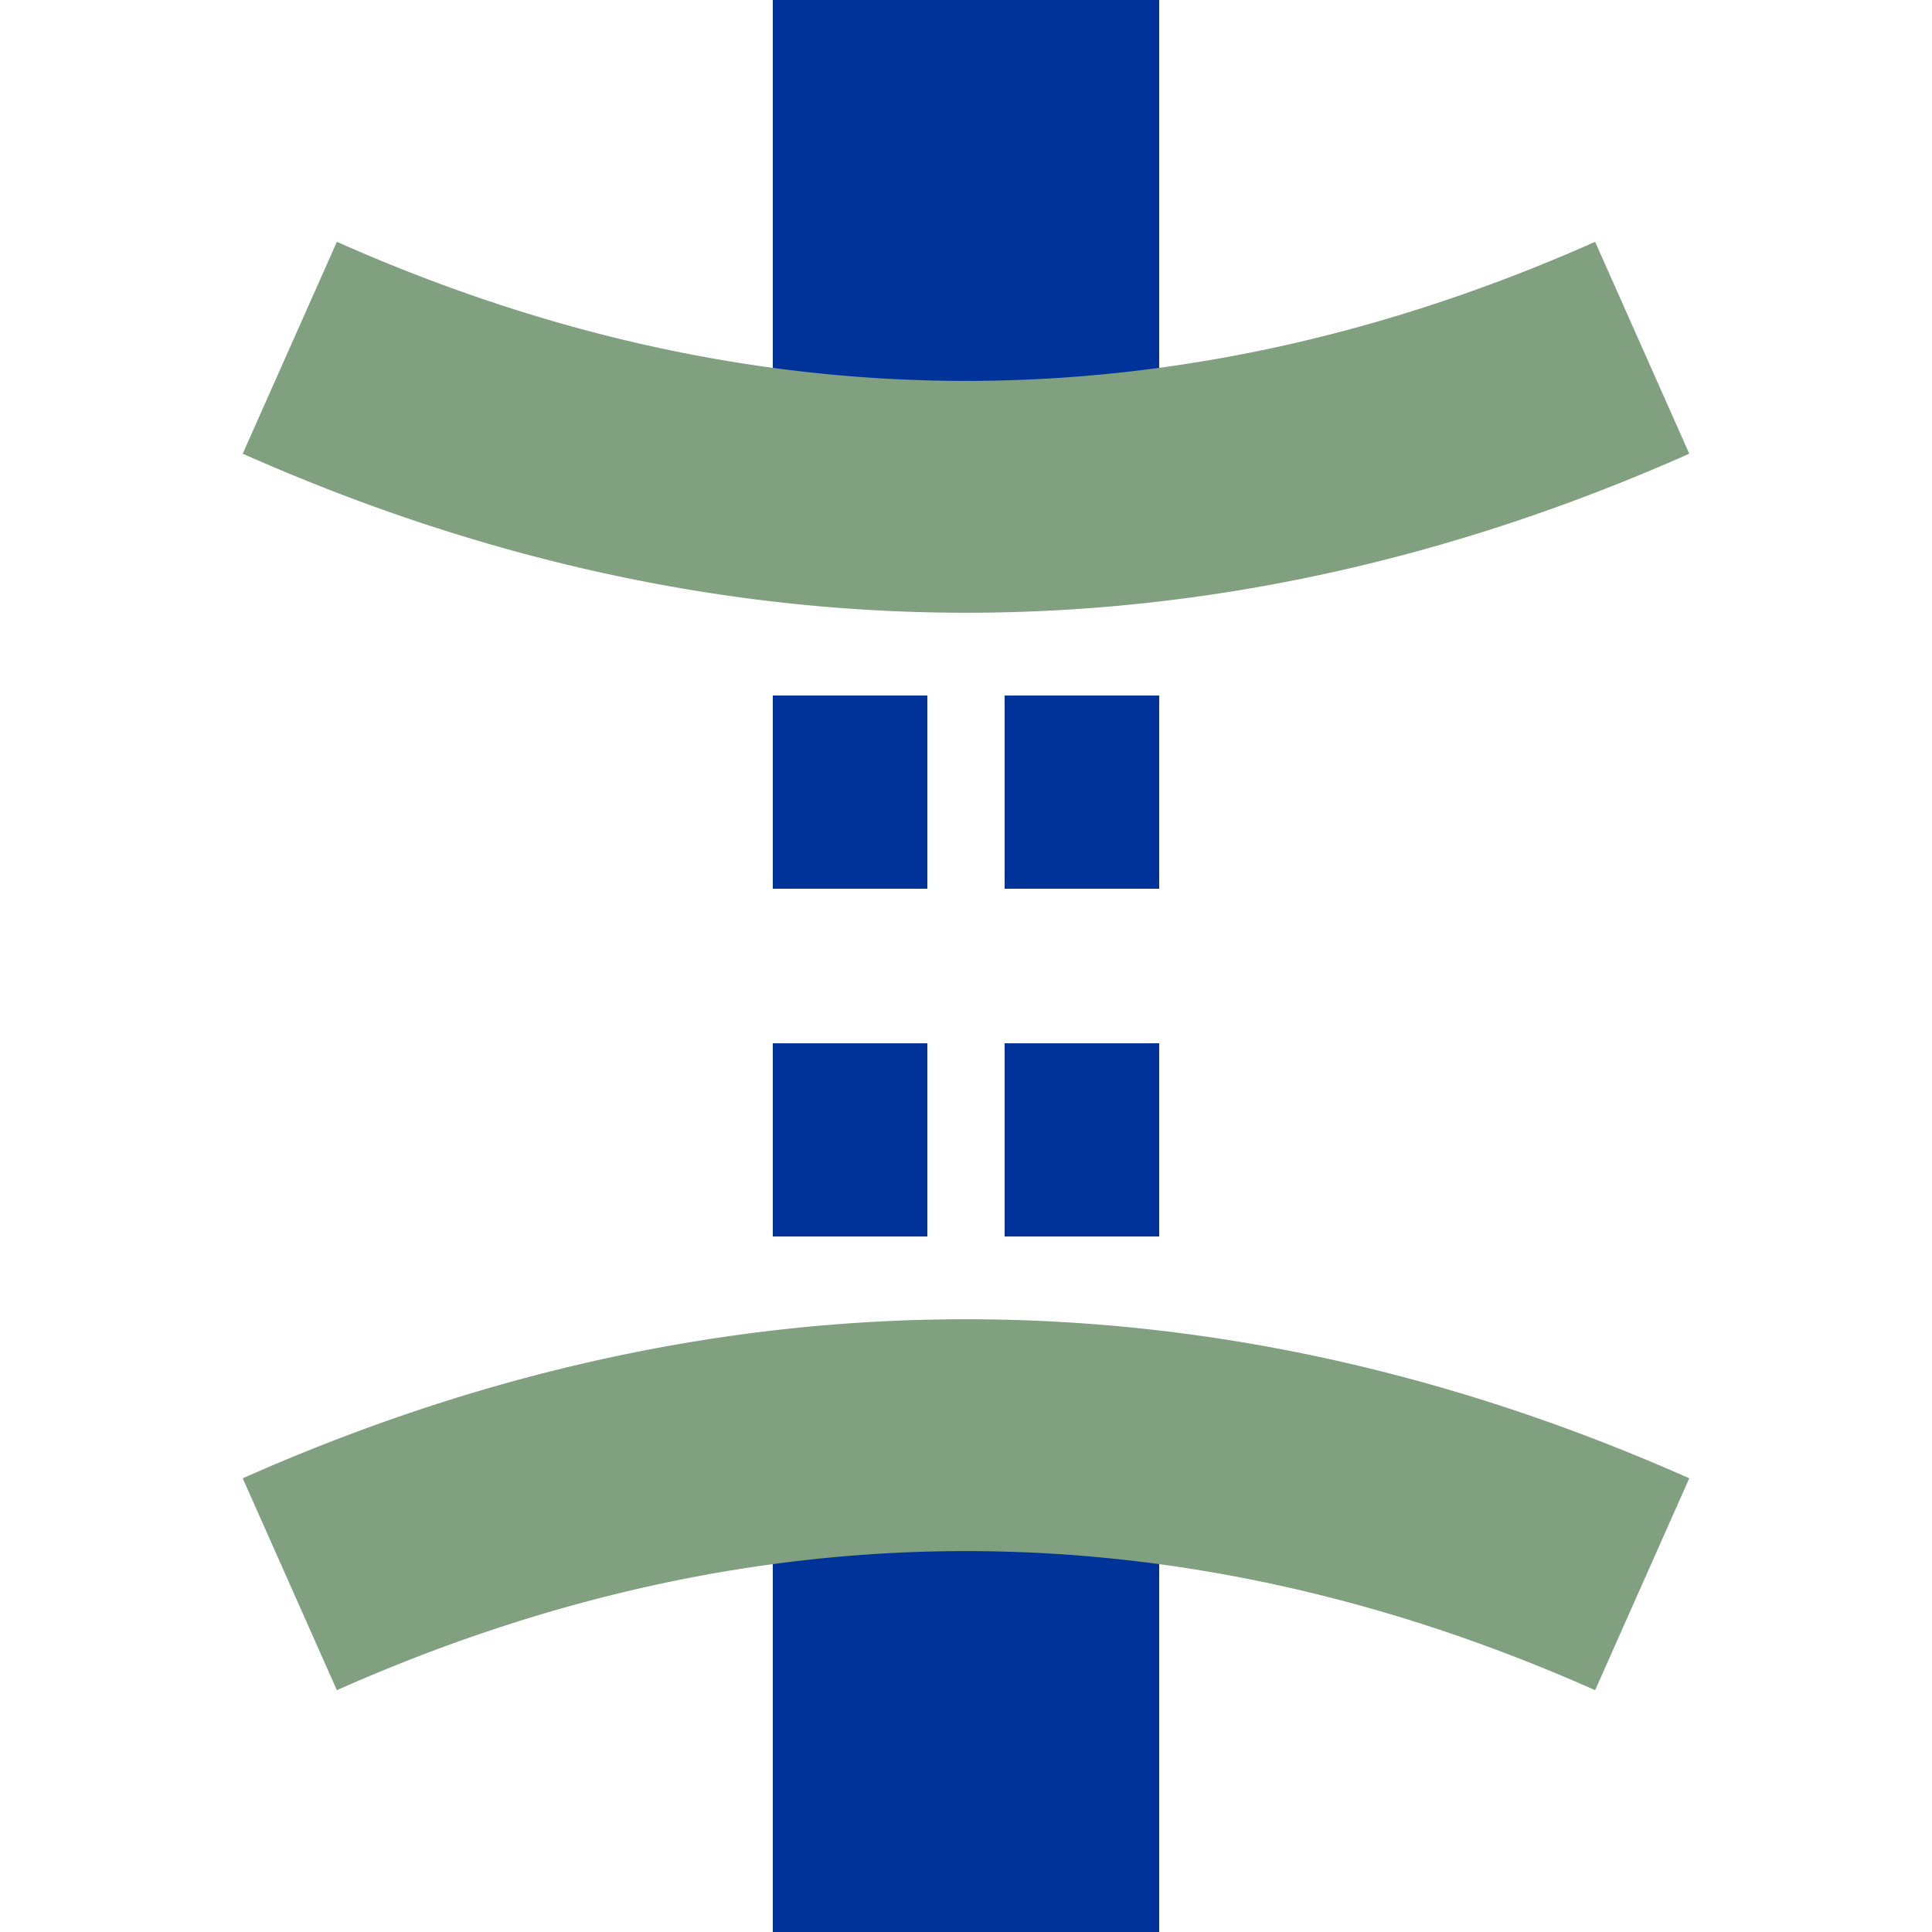 <?xml version="1.0" encoding="UTF-8"?>
<svg xmlns="http://www.w3.org/2000/svg" width="500" height="500">
<title>uTUNNEL2</title>
<g fill="none">
 <g stroke="#003399">
  <path d="M 250,0 V 125 M 250,500 V 375" stroke-width="100" />
  <path d="M 220,180 V 375 M 280,180 V 375" stroke-width="40" stroke-dasharray="50,40" />
 </g>
 <path d="M 75,90 A 1000,2500 0 0 0 425,90 M 75,410 A 1000,2500 0 0 1 425,410" stroke="#80a080" stroke-width="60" />
</g>
</svg>